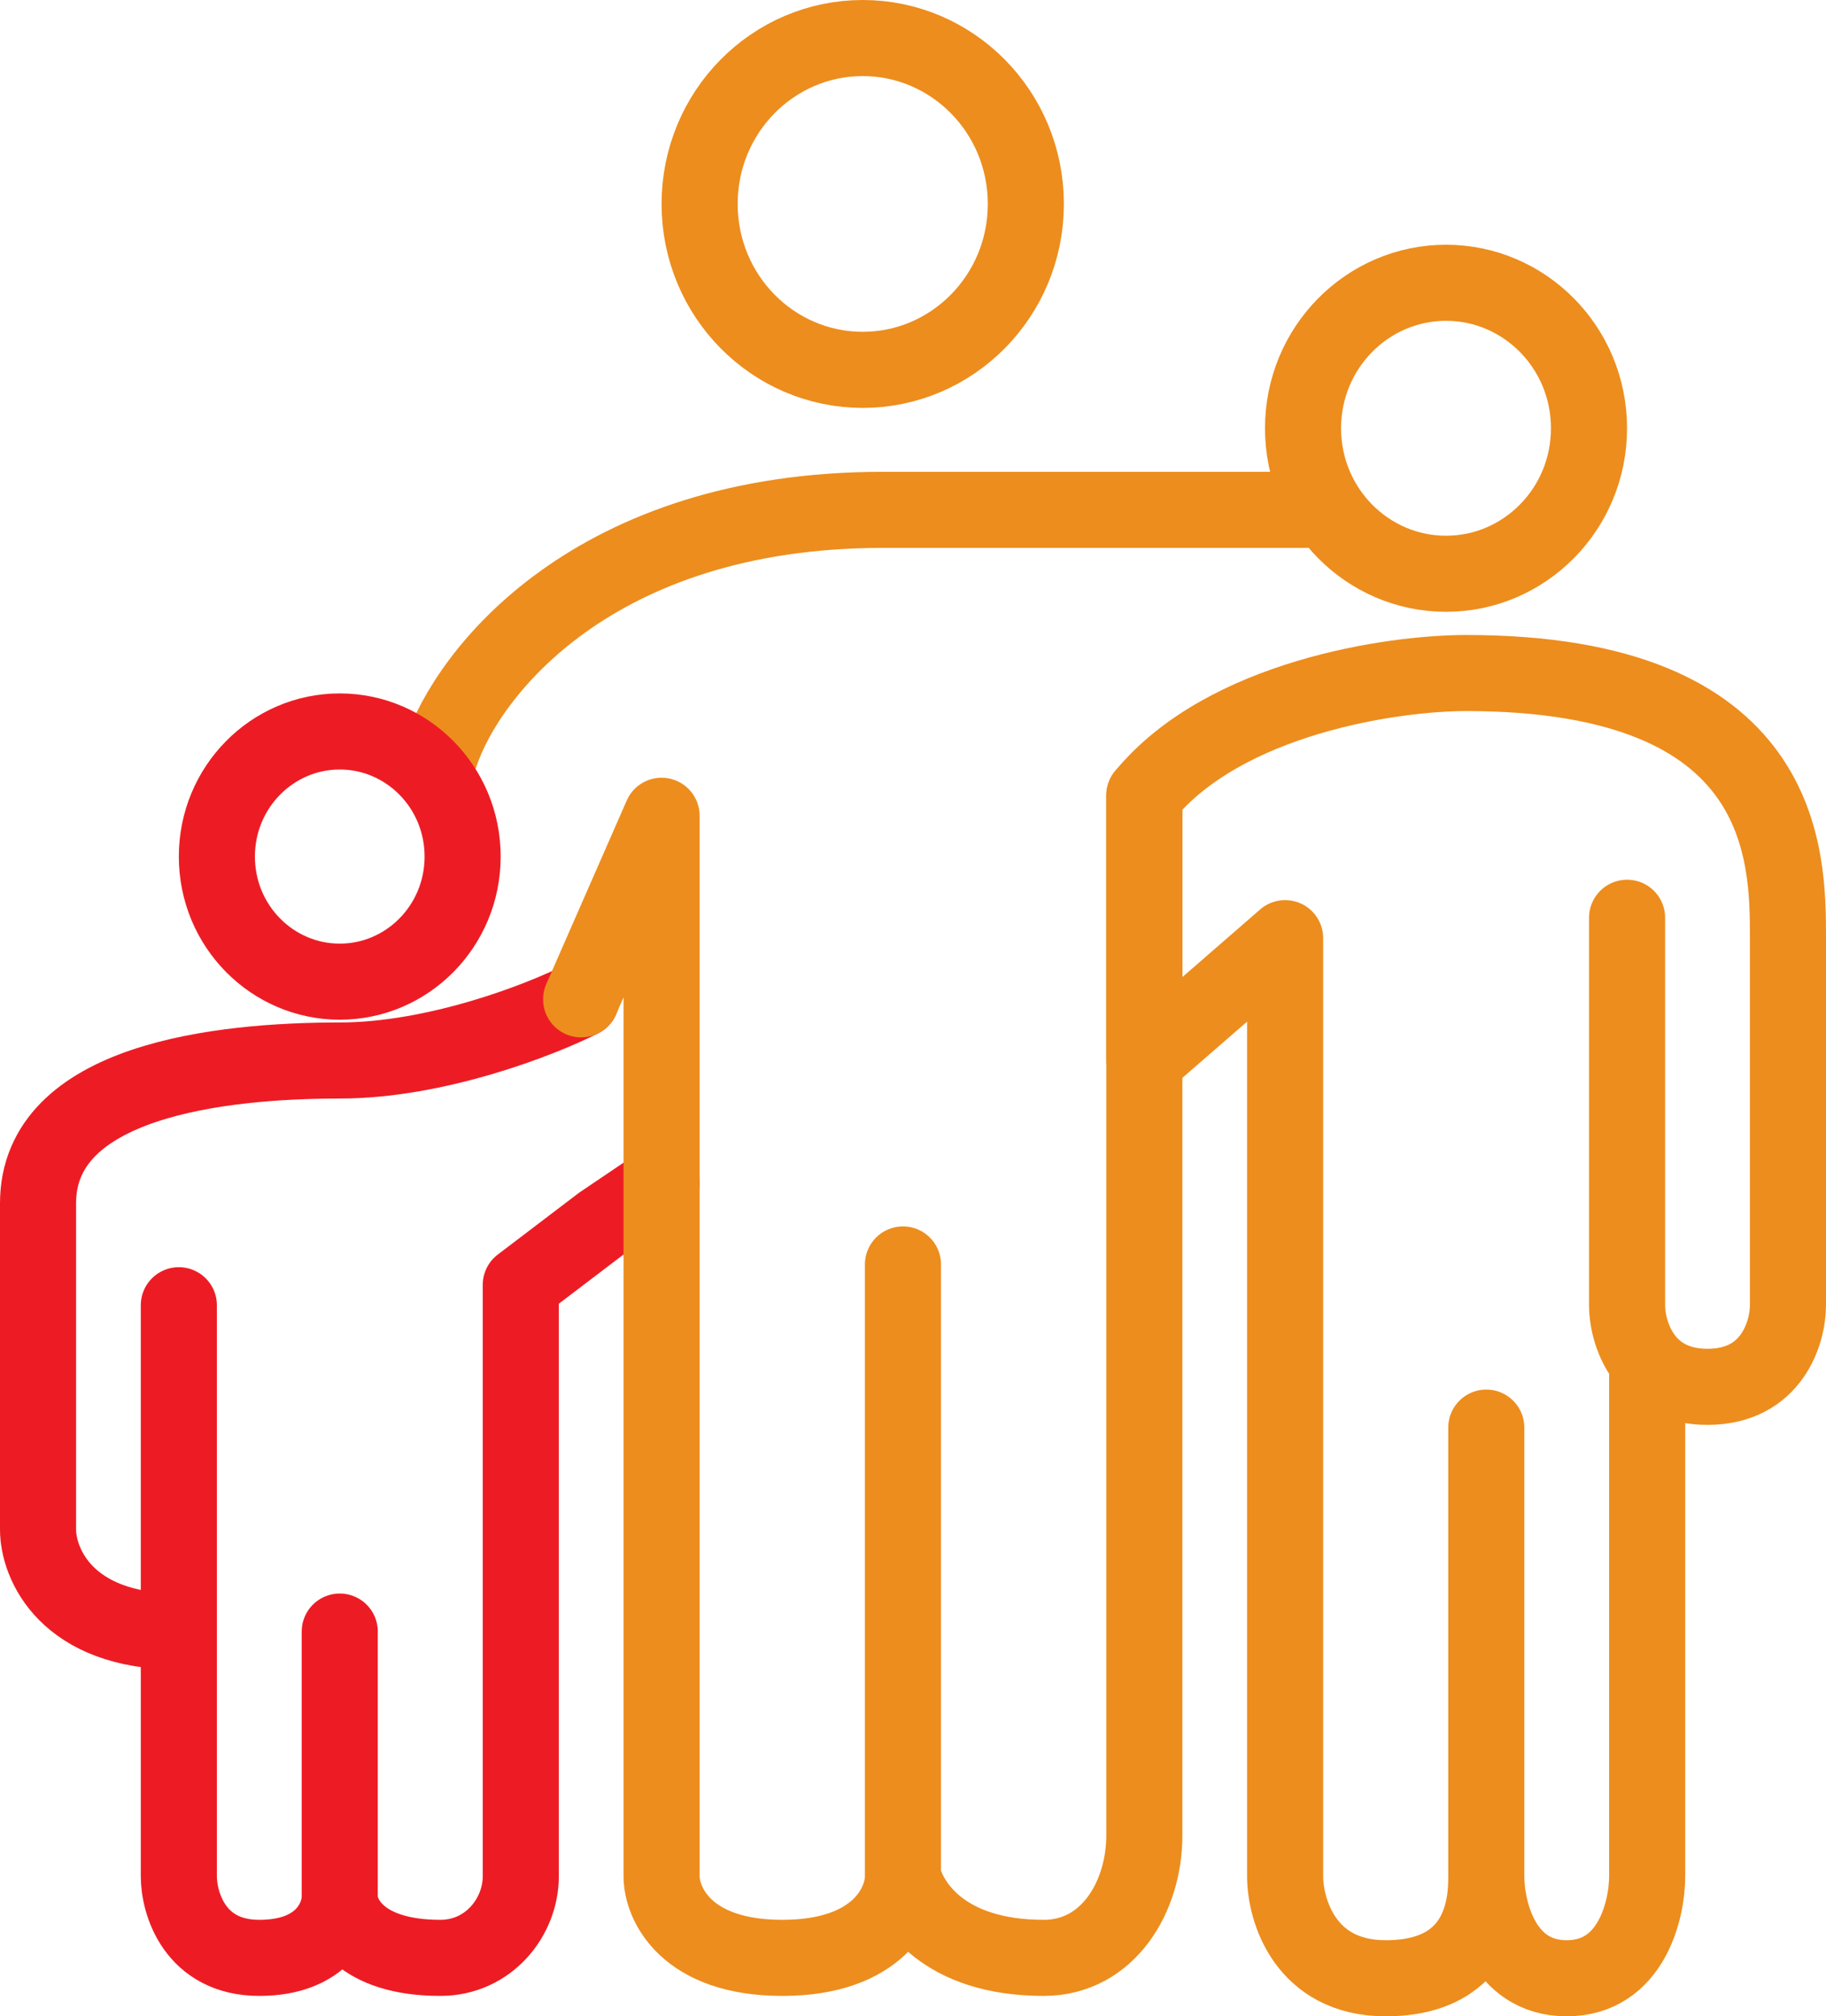 <svg width="48" height="53" viewBox="0 0 48 53" fill="none" xmlns="http://www.w3.org/2000/svg">
  <path d="M14.276 0C13.218 0.536 10.469 1.608 7.931 1.608C4.759 1.608 0 2.144 0 5.361C0 7.934 0 12.151 0 13.938C0 14.832 0.74 16.619 3.701 16.619C3.701 15.332 3.701 10.364 3.701 8.041V23.052C3.701 23.766 4.124 25.196 5.816 25.196C7.508 25.196 7.931 24.124 7.931 23.588M7.931 23.588V16.619M7.931 23.588C7.931 24.124 8.46 25.196 10.575 25.196C11.844 25.196 12.69 24.124 12.69 23.052V7.505L14.805 5.897L16.391 4.825" transform="translate(1 26.268)" stroke="#ED1C24" stroke-width="2" stroke-linecap="round" stroke-linejoin="round"/>
  <path d="M9.575 5.361C9.575 7.782 7.642 9.722 5.287 9.722C2.932 9.722 1 7.782 1 5.361C1 2.939 2.932 1 5.287 1C7.642 1 9.575 2.939 9.575 5.361Z" transform="translate(17.391)" stroke="#ED8D1D" stroke-width="2" stroke-linecap="round" stroke-linejoin="round"/>
  <path d="M8.517 4.825C8.517 6.95 6.821 8.649 4.759 8.649C2.696 8.649 1 6.95 1 4.825C1 2.699 2.696 1 4.759 1C6.821 1 8.517 2.699 8.517 4.825Z" transform="translate(33.253 6.433)" stroke="#ED8D1D" stroke-width="2" stroke-linecap="round" stroke-linejoin="round"/>
  <path d="M0 6.433C0.705 4.289 4.018 0 11.632 0C19.246 0 22.207 0 22.736 0M3.701 12.866L5.816 8.041V35.917C5.816 36.632 6.451 38.062 8.989 38.062C11.526 38.062 12.161 36.632 12.161 35.917M12.161 35.917V19.835M12.161 35.917C12.337 36.632 13.218 38.062 15.862 38.062C17.554 38.062 18.506 36.454 18.506 34.845V7.505" transform="translate(11.575 13.402)" stroke="#ED8D1D" stroke-width="2" stroke-linecap="round" stroke-linejoin="round"/>
  <path d="M12.69 6.433V16.619C12.69 17.013 12.819 17.625 13.218 18.095M8.989 31.629C8.989 32.165 8.989 34.309 6.345 34.309C4.23 34.309 3.701 32.522 3.701 31.629V6.969L0 10.186C0 8.935 0 5.79 0 3.216C2.115 0.643 6.521 0 8.46 0C16.919 0 16.919 4.825 16.919 6.969C16.919 8.685 16.919 14.117 16.919 16.619C16.919 17.333 16.497 18.763 14.805 18.763C14.046 18.763 13.543 18.476 13.218 18.095M8.989 31.629C8.989 31.2 8.989 23.588 8.989 19.835V31.629ZM8.989 31.629C8.989 32.522 9.411 34.309 11.103 34.309C12.795 34.309 13.218 32.522 13.218 31.629V18.095" transform="translate(30.081 17.691)" stroke="#ED8D1D" stroke-width="2" stroke-linecap="round" stroke-linejoin="round"/>
  <path d="M7.46 4.289C7.46 6.118 6.001 7.577 4.23 7.577C2.459 7.577 1 6.118 1 4.289C1 2.459 2.459 1 4.23 1C6.001 1 7.46 2.459 7.46 4.289Z" transform="translate(4.701 18.227)" stroke="#ED1C24" stroke-width="2" stroke-linecap="round" stroke-linejoin="round"/>
</svg>
